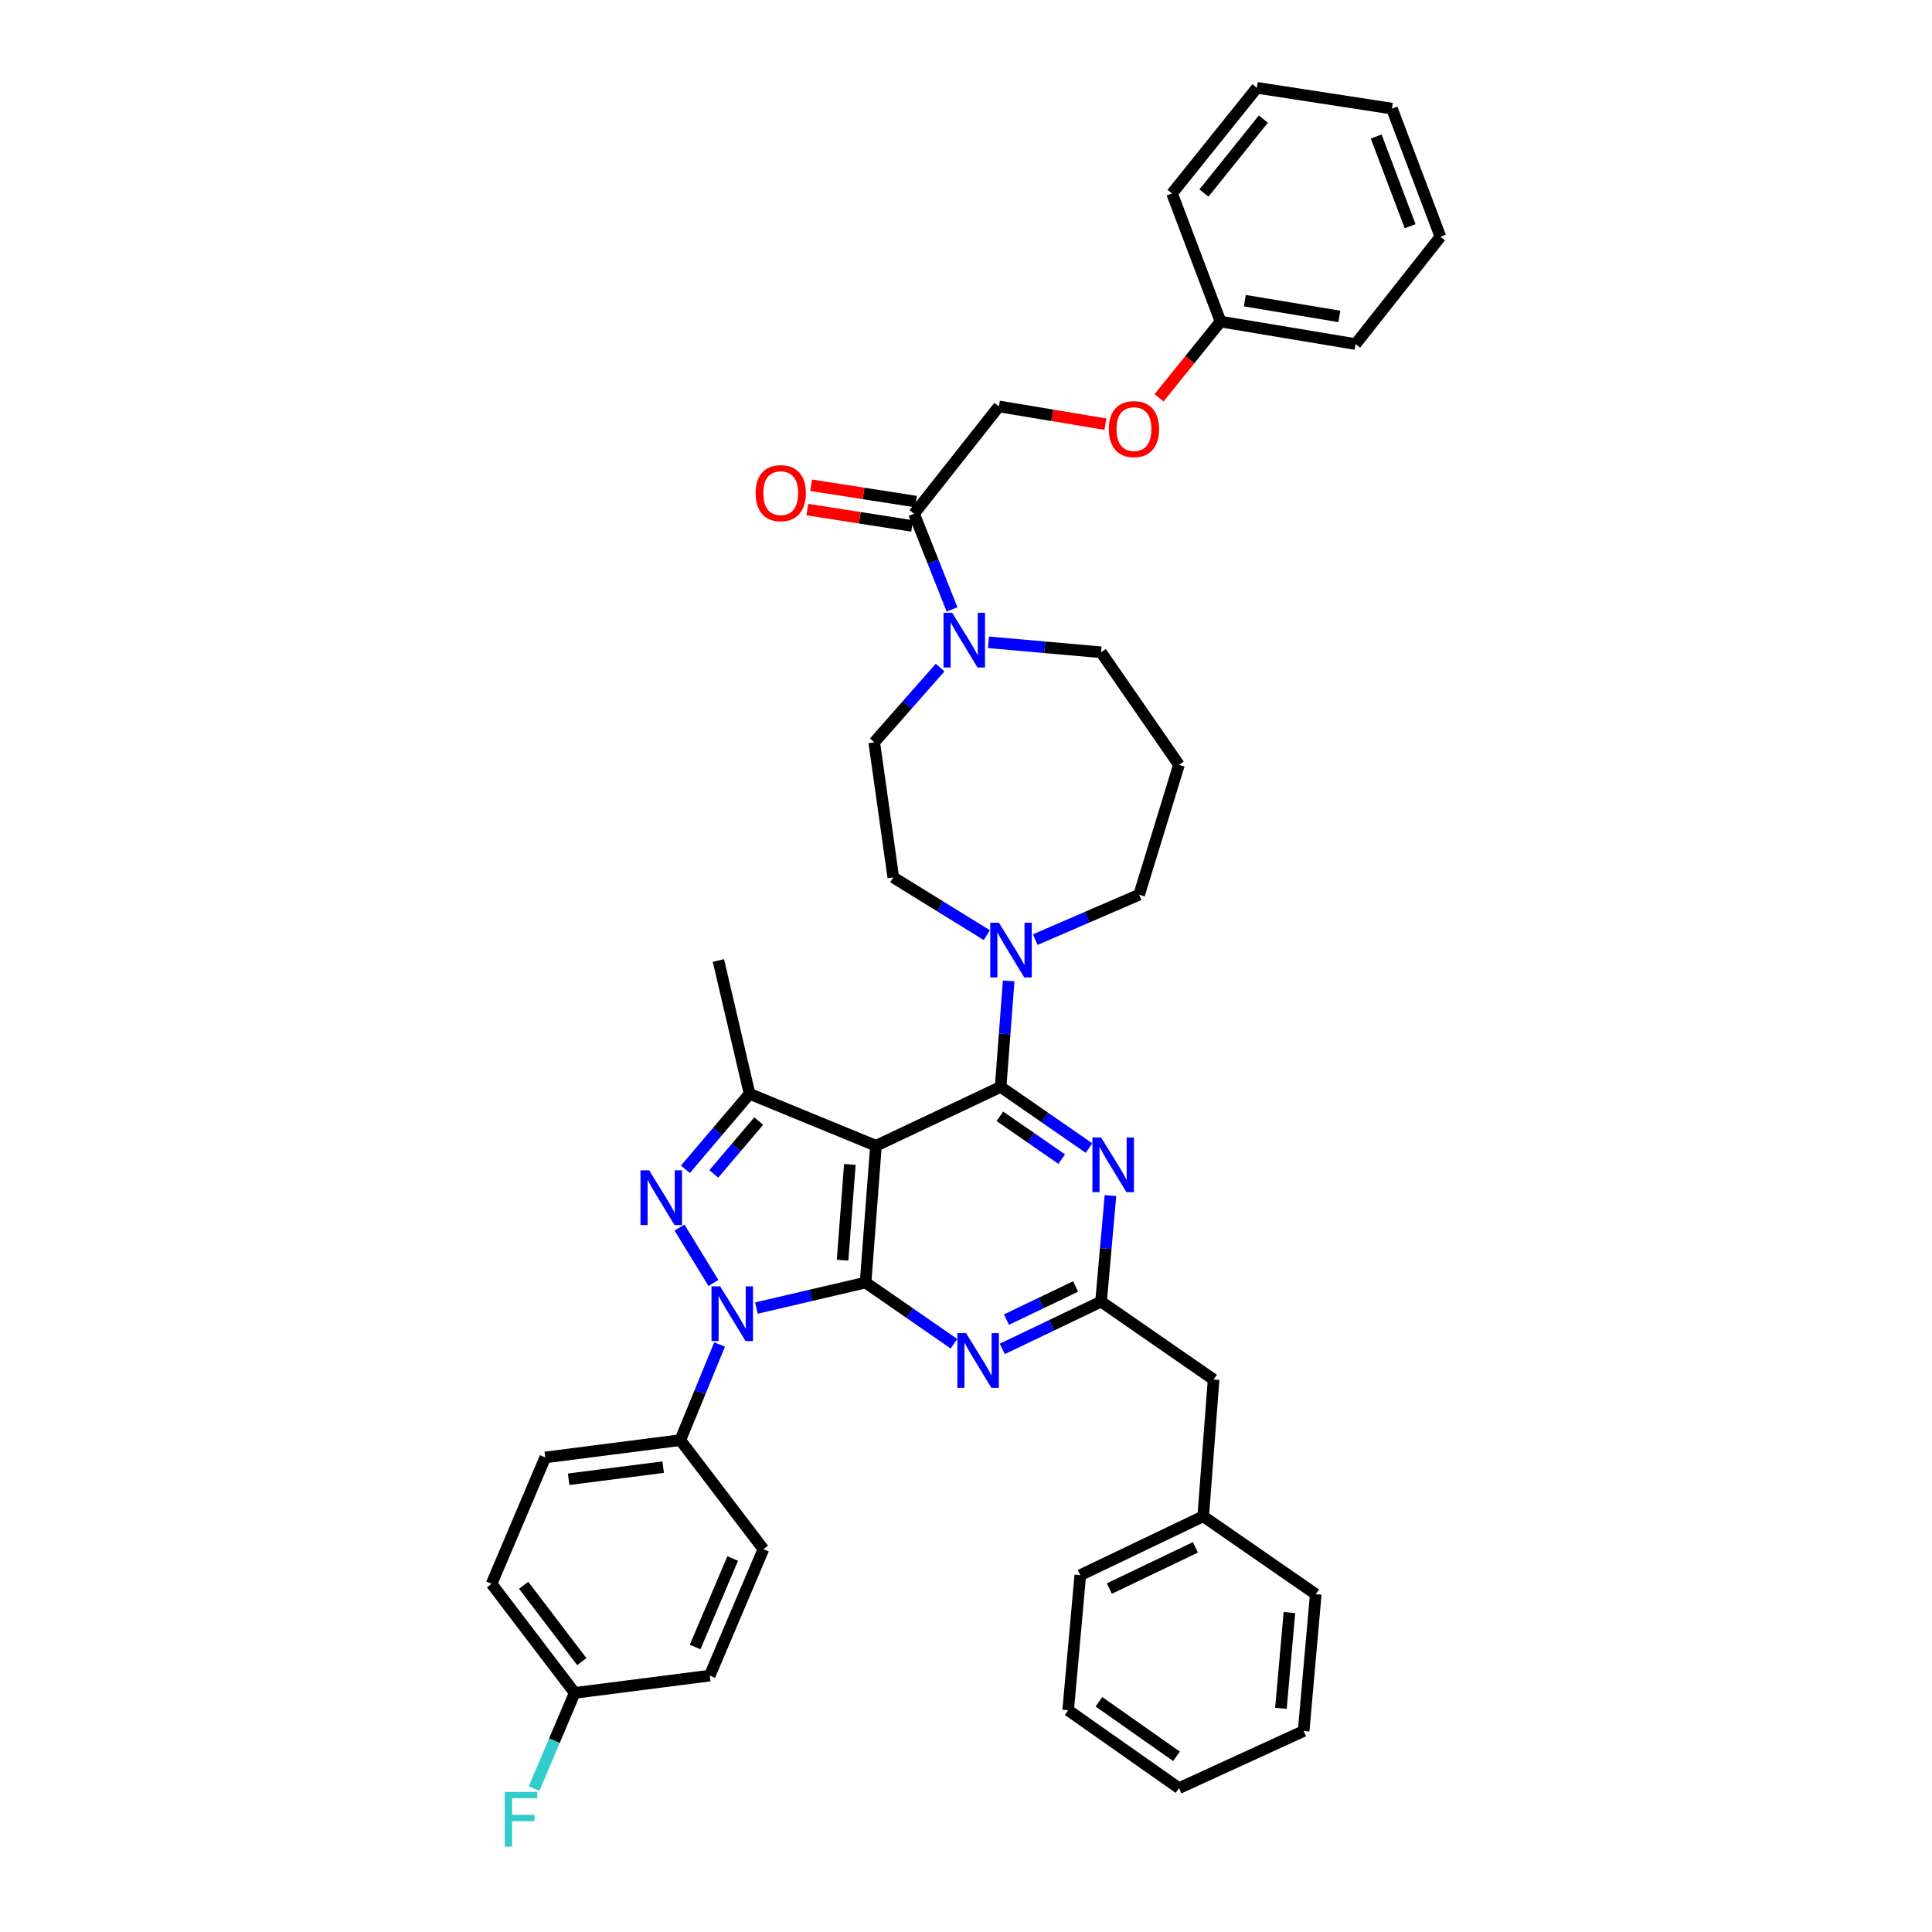 <?xml version='1.0' encoding='iso-8859-1'?>
<svg version='1.1' baseProfile='full'
              xmlns='http://www.w3.org/2000/svg'
                      xmlns:rdkit='http://www.rdkit.org/xml'
                      xmlns:xlink='http://www.w3.org/1999/xlink'
                  xml:space='preserve'
width='1000px' height='1000px' viewBox='0 0 1000 1000'>
<!-- END OF HEADER -->
<rect style='opacity:1.0;fill:#FFFFFF;stroke:none' width='1000' height='1000' x='0' y='0'> </rect>
<path class='bond-0' d='M 572.162,219.55 L 544.597,214.954' style='fill:none;fill-rule:evenodd;stroke:#FF0000;stroke-width:6px;stroke-linecap:butt;stroke-linejoin:miter;stroke-opacity:1' />
<path class='bond-0' d='M 544.597,214.954 L 517.031,210.357' style='fill:none;fill-rule:evenodd;stroke:#000000;stroke-width:6px;stroke-linecap:butt;stroke-linejoin:miter;stroke-opacity:1' />
<path class='bond-1' d='M 599.921,205.909 L 615.834,186.176' style='fill:none;fill-rule:evenodd;stroke:#FF0000;stroke-width:6px;stroke-linecap:butt;stroke-linejoin:miter;stroke-opacity:1' />
<path class='bond-1' d='M 615.834,186.176 L 631.746,166.444' style='fill:none;fill-rule:evenodd;stroke:#000000;stroke-width:6px;stroke-linecap:butt;stroke-linejoin:miter;stroke-opacity:1' />
<path class='bond-2' d='M 511.618,332.456 L 540.76,335.038' style='fill:none;fill-rule:evenodd;stroke:#0000FF;stroke-width:6px;stroke-linecap:butt;stroke-linejoin:miter;stroke-opacity:1' />
<path class='bond-2' d='M 540.76,335.038 L 569.903,337.621' style='fill:none;fill-rule:evenodd;stroke:#000000;stroke-width:6px;stroke-linecap:butt;stroke-linejoin:miter;stroke-opacity:1' />
<path class='bond-3' d='M 492.776,315.427 L 482.944,290.676' style='fill:none;fill-rule:evenodd;stroke:#0000FF;stroke-width:6px;stroke-linecap:butt;stroke-linejoin:miter;stroke-opacity:1' />
<path class='bond-3' d='M 482.944,290.676 L 473.111,265.926' style='fill:none;fill-rule:evenodd;stroke:#000000;stroke-width:6px;stroke-linecap:butt;stroke-linejoin:miter;stroke-opacity:1' />
<path class='bond-4' d='M 486.599,345.534 L 469.551,364.879' style='fill:none;fill-rule:evenodd;stroke:#0000FF;stroke-width:6px;stroke-linecap:butt;stroke-linejoin:miter;stroke-opacity:1' />
<path class='bond-4' d='M 469.551,364.879 L 452.504,384.225' style='fill:none;fill-rule:evenodd;stroke:#000000;stroke-width:6px;stroke-linecap:butt;stroke-linejoin:miter;stroke-opacity:1' />
<path class='bond-5' d='M 474.093,259.629 L 446.964,255.4' style='fill:none;fill-rule:evenodd;stroke:#000000;stroke-width:6px;stroke-linecap:butt;stroke-linejoin:miter;stroke-opacity:1' />
<path class='bond-5' d='M 446.964,255.4 L 419.835,251.171' style='fill:none;fill-rule:evenodd;stroke:#FF0000;stroke-width:6px;stroke-linecap:butt;stroke-linejoin:miter;stroke-opacity:1' />
<path class='bond-5' d='M 472.129,272.224 L 445.001,267.995' style='fill:none;fill-rule:evenodd;stroke:#000000;stroke-width:6px;stroke-linecap:butt;stroke-linejoin:miter;stroke-opacity:1' />
<path class='bond-5' d='M 445.001,267.995 L 417.872,263.766' style='fill:none;fill-rule:evenodd;stroke:#FF0000;stroke-width:6px;stroke-linecap:butt;stroke-linejoin:miter;stroke-opacity:1' />
<path class='bond-6' d='M 473.111,265.926 L 517.031,210.357' style='fill:none;fill-rule:evenodd;stroke:#000000;stroke-width:6px;stroke-linecap:butt;stroke-linejoin:miter;stroke-opacity:1' />
<path class='bond-7' d='M 631.746,166.444 L 701.649,178.093' style='fill:none;fill-rule:evenodd;stroke:#000000;stroke-width:6px;stroke-linecap:butt;stroke-linejoin:miter;stroke-opacity:1' />
<path class='bond-7' d='M 644.327,155.618 L 693.259,163.772' style='fill:none;fill-rule:evenodd;stroke:#000000;stroke-width:6px;stroke-linecap:butt;stroke-linejoin:miter;stroke-opacity:1' />
<path class='bond-8' d='M 631.746,166.444 L 606.649,100.125' style='fill:none;fill-rule:evenodd;stroke:#000000;stroke-width:6px;stroke-linecap:butt;stroke-linejoin:miter;stroke-opacity:1' />
<path class='bond-9' d='M 372.464,695.91 L 362.293,720.655' style='fill:none;fill-rule:evenodd;stroke:#0000FF;stroke-width:6px;stroke-linecap:butt;stroke-linejoin:miter;stroke-opacity:1' />
<path class='bond-9' d='M 362.293,720.655 L 352.122,745.401' style='fill:none;fill-rule:evenodd;stroke:#000000;stroke-width:6px;stroke-linecap:butt;stroke-linejoin:miter;stroke-opacity:1' />
<path class='bond-10' d='M 391.522,677.057 L 419.772,670.453' style='fill:none;fill-rule:evenodd;stroke:#0000FF;stroke-width:6px;stroke-linecap:butt;stroke-linejoin:miter;stroke-opacity:1' />
<path class='bond-10' d='M 419.772,670.453 L 448.021,663.849' style='fill:none;fill-rule:evenodd;stroke:#000000;stroke-width:6px;stroke-linecap:butt;stroke-linejoin:miter;stroke-opacity:1' />
<path class='bond-11' d='M 369.269,664.061 L 351.72,635.383' style='fill:none;fill-rule:evenodd;stroke:#0000FF;stroke-width:6px;stroke-linecap:butt;stroke-linejoin:miter;stroke-opacity:1' />
<path class='bond-12' d='M 387.976,566.159 L 371.844,497.148' style='fill:none;fill-rule:evenodd;stroke:#000000;stroke-width:6px;stroke-linecap:butt;stroke-linejoin:miter;stroke-opacity:1' />
<path class='bond-13' d='M 387.976,566.159 L 371.372,585.689' style='fill:none;fill-rule:evenodd;stroke:#000000;stroke-width:6px;stroke-linecap:butt;stroke-linejoin:miter;stroke-opacity:1' />
<path class='bond-13' d='M 371.372,585.689 L 354.769,605.22' style='fill:none;fill-rule:evenodd;stroke:#0000FF;stroke-width:6px;stroke-linecap:butt;stroke-linejoin:miter;stroke-opacity:1' />
<path class='bond-13' d='M 392.707,580.274 L 381.084,593.946' style='fill:none;fill-rule:evenodd;stroke:#000000;stroke-width:6px;stroke-linecap:butt;stroke-linejoin:miter;stroke-opacity:1' />
<path class='bond-13' d='M 381.084,593.946 L 369.461,607.617' style='fill:none;fill-rule:evenodd;stroke:#0000FF;stroke-width:6px;stroke-linecap:butt;stroke-linejoin:miter;stroke-opacity:1' />
<path class='bond-14' d='M 387.976,566.159 L 453.396,593.047' style='fill:none;fill-rule:evenodd;stroke:#000000;stroke-width:6px;stroke-linecap:butt;stroke-linejoin:miter;stroke-opacity:1' />
<path class='bond-15' d='M 610.232,395.874 L 589.625,463.093' style='fill:none;fill-rule:evenodd;stroke:#000000;stroke-width:6px;stroke-linecap:butt;stroke-linejoin:miter;stroke-opacity:1' />
<path class='bond-16' d='M 610.232,395.874 L 569.903,337.621' style='fill:none;fill-rule:evenodd;stroke:#000000;stroke-width:6px;stroke-linecap:butt;stroke-linejoin:miter;stroke-opacity:1' />
<path class='bond-17' d='M 453.396,593.047 L 448.021,663.849' style='fill:none;fill-rule:evenodd;stroke:#000000;stroke-width:6px;stroke-linecap:butt;stroke-linejoin:miter;stroke-opacity:1' />
<path class='bond-17' d='M 439.879,602.703 L 436.117,652.264' style='fill:none;fill-rule:evenodd;stroke:#000000;stroke-width:6px;stroke-linecap:butt;stroke-linejoin:miter;stroke-opacity:1' />
<path class='bond-18' d='M 453.396,593.047 L 517.924,562.575' style='fill:none;fill-rule:evenodd;stroke:#000000;stroke-width:6px;stroke-linecap:butt;stroke-linejoin:miter;stroke-opacity:1' />
<path class='bond-19' d='M 448.021,663.849 L 470.892,679.683' style='fill:none;fill-rule:evenodd;stroke:#000000;stroke-width:6px;stroke-linecap:butt;stroke-linejoin:miter;stroke-opacity:1' />
<path class='bond-19' d='M 470.892,679.683 L 493.763,695.517' style='fill:none;fill-rule:evenodd;stroke:#0000FF;stroke-width:6px;stroke-linecap:butt;stroke-linejoin:miter;stroke-opacity:1' />
<path class='bond-20' d='M 518.778,698.191 L 544.34,685.949' style='fill:none;fill-rule:evenodd;stroke:#0000FF;stroke-width:6px;stroke-linecap:butt;stroke-linejoin:miter;stroke-opacity:1' />
<path class='bond-20' d='M 544.34,685.949 L 569.903,673.707' style='fill:none;fill-rule:evenodd;stroke:#000000;stroke-width:6px;stroke-linecap:butt;stroke-linejoin:miter;stroke-opacity:1' />
<path class='bond-20' d='M 520.941,683.022 L 538.835,674.453' style='fill:none;fill-rule:evenodd;stroke:#0000FF;stroke-width:6px;stroke-linecap:butt;stroke-linejoin:miter;stroke-opacity:1' />
<path class='bond-20' d='M 538.835,674.453 L 556.728,665.883' style='fill:none;fill-rule:evenodd;stroke:#000000;stroke-width:6px;stroke-linecap:butt;stroke-linejoin:miter;stroke-opacity:1' />
<path class='bond-21' d='M 569.903,673.707 L 572.334,646.275' style='fill:none;fill-rule:evenodd;stroke:#000000;stroke-width:6px;stroke-linecap:butt;stroke-linejoin:miter;stroke-opacity:1' />
<path class='bond-21' d='M 572.334,646.275 L 574.765,618.842' style='fill:none;fill-rule:evenodd;stroke:#0000FF;stroke-width:6px;stroke-linecap:butt;stroke-linejoin:miter;stroke-opacity:1' />
<path class='bond-22' d='M 569.903,673.707 L 628.156,714.037' style='fill:none;fill-rule:evenodd;stroke:#000000;stroke-width:6px;stroke-linecap:butt;stroke-linejoin:miter;stroke-opacity:1' />
<path class='bond-23' d='M 563.666,594.243 L 540.795,578.409' style='fill:none;fill-rule:evenodd;stroke:#0000FF;stroke-width:6px;stroke-linecap:butt;stroke-linejoin:miter;stroke-opacity:1' />
<path class='bond-23' d='M 540.795,578.409 L 517.924,562.575' style='fill:none;fill-rule:evenodd;stroke:#000000;stroke-width:6px;stroke-linecap:butt;stroke-linejoin:miter;stroke-opacity:1' />
<path class='bond-23' d='M 549.549,599.973 L 533.539,588.89' style='fill:none;fill-rule:evenodd;stroke:#0000FF;stroke-width:6px;stroke-linecap:butt;stroke-linejoin:miter;stroke-opacity:1' />
<path class='bond-23' d='M 533.539,588.89 L 517.529,577.806' style='fill:none;fill-rule:evenodd;stroke:#000000;stroke-width:6px;stroke-linecap:butt;stroke-linejoin:miter;stroke-opacity:1' />
<path class='bond-24' d='M 517.924,562.575 L 520.006,535.142' style='fill:none;fill-rule:evenodd;stroke:#000000;stroke-width:6px;stroke-linecap:butt;stroke-linejoin:miter;stroke-opacity:1' />
<path class='bond-24' d='M 520.006,535.142 L 522.089,507.708' style='fill:none;fill-rule:evenodd;stroke:#0000FF;stroke-width:6px;stroke-linecap:butt;stroke-linejoin:miter;stroke-opacity:1' />
<path class='bond-25' d='M 510.768,484.034 L 486.565,469.084' style='fill:none;fill-rule:evenodd;stroke:#0000FF;stroke-width:6px;stroke-linecap:butt;stroke-linejoin:miter;stroke-opacity:1' />
<path class='bond-25' d='M 486.565,469.084 L 462.361,454.134' style='fill:none;fill-rule:evenodd;stroke:#000000;stroke-width:6px;stroke-linecap:butt;stroke-linejoin:miter;stroke-opacity:1' />
<path class='bond-26' d='M 535.845,486.348 L 562.735,474.72' style='fill:none;fill-rule:evenodd;stroke:#0000FF;stroke-width:6px;stroke-linecap:butt;stroke-linejoin:miter;stroke-opacity:1' />
<path class='bond-26' d='M 562.735,474.72 L 589.625,463.093' style='fill:none;fill-rule:evenodd;stroke:#000000;stroke-width:6px;stroke-linecap:butt;stroke-linejoin:miter;stroke-opacity:1' />
<path class='bond-27' d='M 462.361,454.134 L 452.504,384.225' style='fill:none;fill-rule:evenodd;stroke:#000000;stroke-width:6px;stroke-linecap:butt;stroke-linejoin:miter;stroke-opacity:1' />
<path class='bond-28' d='M 552.878,885.214 L 610.232,925.543' style='fill:none;fill-rule:evenodd;stroke:#000000;stroke-width:6px;stroke-linecap:butt;stroke-linejoin:miter;stroke-opacity:1' />
<path class='bond-28' d='M 568.814,880.836 L 608.961,909.067' style='fill:none;fill-rule:evenodd;stroke:#000000;stroke-width:6px;stroke-linecap:butt;stroke-linejoin:miter;stroke-opacity:1' />
<path class='bond-29' d='M 552.878,885.214 L 559.153,815.304' style='fill:none;fill-rule:evenodd;stroke:#000000;stroke-width:6px;stroke-linecap:butt;stroke-linejoin:miter;stroke-opacity:1' />
<path class='bond-30' d='M 610.232,925.543 L 674.76,895.971' style='fill:none;fill-rule:evenodd;stroke:#000000;stroke-width:6px;stroke-linecap:butt;stroke-linejoin:miter;stroke-opacity:1' />
<path class='bond-31' d='M 674.76,895.971 L 681.034,825.169' style='fill:none;fill-rule:evenodd;stroke:#000000;stroke-width:6px;stroke-linecap:butt;stroke-linejoin:miter;stroke-opacity:1' />
<path class='bond-31' d='M 663.004,884.225 L 667.396,834.664' style='fill:none;fill-rule:evenodd;stroke:#000000;stroke-width:6px;stroke-linecap:butt;stroke-linejoin:miter;stroke-opacity:1' />
<path class='bond-32' d='M 352.122,745.401 L 282.219,754.367' style='fill:none;fill-rule:evenodd;stroke:#000000;stroke-width:6px;stroke-linecap:butt;stroke-linejoin:miter;stroke-opacity:1' />
<path class='bond-32' d='M 343.258,759.389 L 294.326,765.665' style='fill:none;fill-rule:evenodd;stroke:#000000;stroke-width:6px;stroke-linecap:butt;stroke-linejoin:miter;stroke-opacity:1' />
<path class='bond-33' d='M 352.122,745.401 L 395.143,801.863' style='fill:none;fill-rule:evenodd;stroke:#000000;stroke-width:6px;stroke-linecap:butt;stroke-linejoin:miter;stroke-opacity:1' />
<path class='bond-34' d='M 297.452,876.248 L 254.438,819.787' style='fill:none;fill-rule:evenodd;stroke:#000000;stroke-width:6px;stroke-linecap:butt;stroke-linejoin:miter;stroke-opacity:1' />
<path class='bond-34' d='M 301.139,860.054 L 271.03,820.531' style='fill:none;fill-rule:evenodd;stroke:#000000;stroke-width:6px;stroke-linecap:butt;stroke-linejoin:miter;stroke-opacity:1' />
<path class='bond-35' d='M 297.452,876.248 L 286.945,900.993' style='fill:none;fill-rule:evenodd;stroke:#000000;stroke-width:6px;stroke-linecap:butt;stroke-linejoin:miter;stroke-opacity:1' />
<path class='bond-35' d='M 286.945,900.993 L 276.438,925.738' style='fill:none;fill-rule:evenodd;stroke:#33CCCC;stroke-width:6px;stroke-linecap:butt;stroke-linejoin:miter;stroke-opacity:1' />
<path class='bond-36' d='M 297.452,876.248 L 367.361,867.29' style='fill:none;fill-rule:evenodd;stroke:#000000;stroke-width:6px;stroke-linecap:butt;stroke-linejoin:miter;stroke-opacity:1' />
<path class='bond-37' d='M 282.219,754.367 L 254.438,819.787' style='fill:none;fill-rule:evenodd;stroke:#000000;stroke-width:6px;stroke-linecap:butt;stroke-linejoin:miter;stroke-opacity:1' />
<path class='bond-38' d='M 395.143,801.863 L 367.361,867.29' style='fill:none;fill-rule:evenodd;stroke:#000000;stroke-width:6px;stroke-linecap:butt;stroke-linejoin:miter;stroke-opacity:1' />
<path class='bond-38' d='M 379.242,806.695 L 359.796,852.494' style='fill:none;fill-rule:evenodd;stroke:#000000;stroke-width:6px;stroke-linecap:butt;stroke-linejoin:miter;stroke-opacity:1' />
<path class='bond-39' d='M 681.034,825.169 L 622.781,784.839' style='fill:none;fill-rule:evenodd;stroke:#000000;stroke-width:6px;stroke-linecap:butt;stroke-linejoin:miter;stroke-opacity:1' />
<path class='bond-40' d='M 622.781,784.839 L 559.153,815.304' style='fill:none;fill-rule:evenodd;stroke:#000000;stroke-width:6px;stroke-linecap:butt;stroke-linejoin:miter;stroke-opacity:1' />
<path class='bond-40' d='M 618.742,800.906 L 574.202,822.231' style='fill:none;fill-rule:evenodd;stroke:#000000;stroke-width:6px;stroke-linecap:butt;stroke-linejoin:miter;stroke-opacity:1' />
<path class='bond-41' d='M 622.781,784.839 L 628.156,714.037' style='fill:none;fill-rule:evenodd;stroke:#000000;stroke-width:6px;stroke-linecap:butt;stroke-linejoin:miter;stroke-opacity:1' />
<path class='bond-42' d='M 701.649,178.093 L 745.562,122.531' style='fill:none;fill-rule:evenodd;stroke:#000000;stroke-width:6px;stroke-linecap:butt;stroke-linejoin:miter;stroke-opacity:1' />
<path class='bond-43' d='M 606.649,100.125 L 650.562,45.455' style='fill:none;fill-rule:evenodd;stroke:#000000;stroke-width:6px;stroke-linecap:butt;stroke-linejoin:miter;stroke-opacity:1' />
<path class='bond-43' d='M 623.174,99.907 L 653.913,61.638' style='fill:none;fill-rule:evenodd;stroke:#000000;stroke-width:6px;stroke-linecap:butt;stroke-linejoin:miter;stroke-opacity:1' />
<path class='bond-44' d='M 745.562,122.531 L 720.472,56.212' style='fill:none;fill-rule:evenodd;stroke:#000000;stroke-width:6px;stroke-linecap:butt;stroke-linejoin:miter;stroke-opacity:1' />
<path class='bond-44' d='M 729.876,117.093 L 712.313,70.67' style='fill:none;fill-rule:evenodd;stroke:#000000;stroke-width:6px;stroke-linecap:butt;stroke-linejoin:miter;stroke-opacity:1' />
<path class='bond-45' d='M 650.562,45.455 L 720.472,56.212' style='fill:none;fill-rule:evenodd;stroke:#000000;stroke-width:6px;stroke-linecap:butt;stroke-linejoin:miter;stroke-opacity:1' />
<path  class='atom-0' d='M 573.934 222.093
Q 573.934 215.293, 577.294 211.493
Q 580.654 207.693, 586.934 207.693
Q 593.214 207.693, 596.574 211.493
Q 599.934 215.293, 599.934 222.093
Q 599.934 228.973, 596.534 232.893
Q 593.134 236.773, 586.934 236.773
Q 580.694 236.773, 577.294 232.893
Q 573.934 229.013, 573.934 222.093
M 586.934 233.573
Q 591.254 233.573, 593.574 230.693
Q 595.934 227.773, 595.934 222.093
Q 595.934 216.533, 593.574 213.733
Q 591.254 210.893, 586.934 210.893
Q 582.614 210.893, 580.254 213.693
Q 577.934 216.493, 577.934 222.093
Q 577.934 227.813, 580.254 230.693
Q 582.614 233.573, 586.934 233.573
' fill='#FF0000'/>
<path  class='atom-1' d='M 492.841 317.186
L 502.121 332.186
Q 503.041 333.666, 504.521 336.346
Q 506.001 339.026, 506.081 339.186
L 506.081 317.186
L 509.841 317.186
L 509.841 345.506
L 505.961 345.506
L 496.001 329.106
Q 494.841 327.186, 493.601 324.986
Q 492.401 322.786, 492.041 322.106
L 492.041 345.506
L 488.361 345.506
L 488.361 317.186
L 492.841 317.186
' fill='#0000FF'/>
<path  class='atom-3' d='M 391.108 255.249
Q 391.108 248.449, 394.468 244.649
Q 397.828 240.849, 404.108 240.849
Q 410.388 240.849, 413.748 244.649
Q 417.108 248.449, 417.108 255.249
Q 417.108 262.129, 413.708 266.049
Q 410.308 269.929, 404.108 269.929
Q 397.868 269.929, 394.468 266.049
Q 391.108 262.169, 391.108 255.249
M 404.108 266.729
Q 408.428 266.729, 410.748 263.849
Q 413.108 260.929, 413.108 255.249
Q 413.108 249.689, 410.748 246.889
Q 408.428 244.049, 404.108 244.049
Q 399.788 244.049, 397.428 246.849
Q 395.108 249.649, 395.108 255.249
Q 395.108 260.969, 397.428 263.849
Q 399.788 266.729, 404.108 266.729
' fill='#FF0000'/>
<path  class='atom-6' d='M 372.751 665.821
L 382.031 680.821
Q 382.951 682.301, 384.431 684.981
Q 385.911 687.661, 385.991 687.821
L 385.991 665.821
L 389.751 665.821
L 389.751 694.141
L 385.871 694.141
L 375.911 677.741
Q 374.751 675.821, 373.511 673.621
Q 372.311 671.421, 371.951 670.741
L 371.951 694.141
L 368.271 694.141
L 368.271 665.821
L 372.751 665.821
' fill='#0000FF'/>
<path  class='atom-8' d='M 336.004 605.769
L 345.284 620.769
Q 346.204 622.249, 347.684 624.929
Q 349.164 627.609, 349.244 627.769
L 349.244 605.769
L 353.004 605.769
L 353.004 634.089
L 349.124 634.089
L 339.164 617.689
Q 338.004 615.769, 336.764 613.569
Q 335.564 611.369, 335.204 610.689
L 335.204 634.089
L 331.524 634.089
L 331.524 605.769
L 336.004 605.769
' fill='#0000FF'/>
<path  class='atom-12' d='M 500.014 690.019
L 509.294 705.019
Q 510.214 706.499, 511.694 709.179
Q 513.174 711.859, 513.254 712.019
L 513.254 690.019
L 517.014 690.019
L 517.014 718.339
L 513.134 718.339
L 503.174 701.939
Q 502.014 700.019, 500.774 697.819
Q 499.574 695.619, 499.214 694.939
L 499.214 718.339
L 495.534 718.339
L 495.534 690.019
L 500.014 690.019
' fill='#0000FF'/>
<path  class='atom-14' d='M 569.917 588.745
L 579.197 603.745
Q 580.117 605.225, 581.597 607.905
Q 583.077 610.585, 583.157 610.745
L 583.157 588.745
L 586.917 588.745
L 586.917 617.065
L 583.037 617.065
L 573.077 600.665
Q 571.917 598.745, 570.677 596.545
Q 569.477 594.345, 569.117 593.665
L 569.117 617.065
L 565.437 617.065
L 565.437 588.745
L 569.917 588.745
' fill='#0000FF'/>
<path  class='atom-16' d='M 517.039 477.613
L 526.319 492.613
Q 527.239 494.093, 528.719 496.773
Q 530.199 499.453, 530.279 499.613
L 530.279 477.613
L 534.039 477.613
L 534.039 505.933
L 530.159 505.933
L 520.199 489.533
Q 519.039 487.613, 517.799 485.413
Q 516.599 483.213, 516.239 482.533
L 516.239 505.933
L 512.559 505.933
L 512.559 477.613
L 517.039 477.613
' fill='#0000FF'/>
<path  class='atom-26' d='M 261.251 927.515
L 278.091 927.515
L 278.091 930.755
L 265.051 930.755
L 265.051 939.355
L 276.651 939.355
L 276.651 942.635
L 265.051 942.635
L 265.051 955.835
L 261.251 955.835
L 261.251 927.515
' fill='#33CCCC'/>
</svg>
